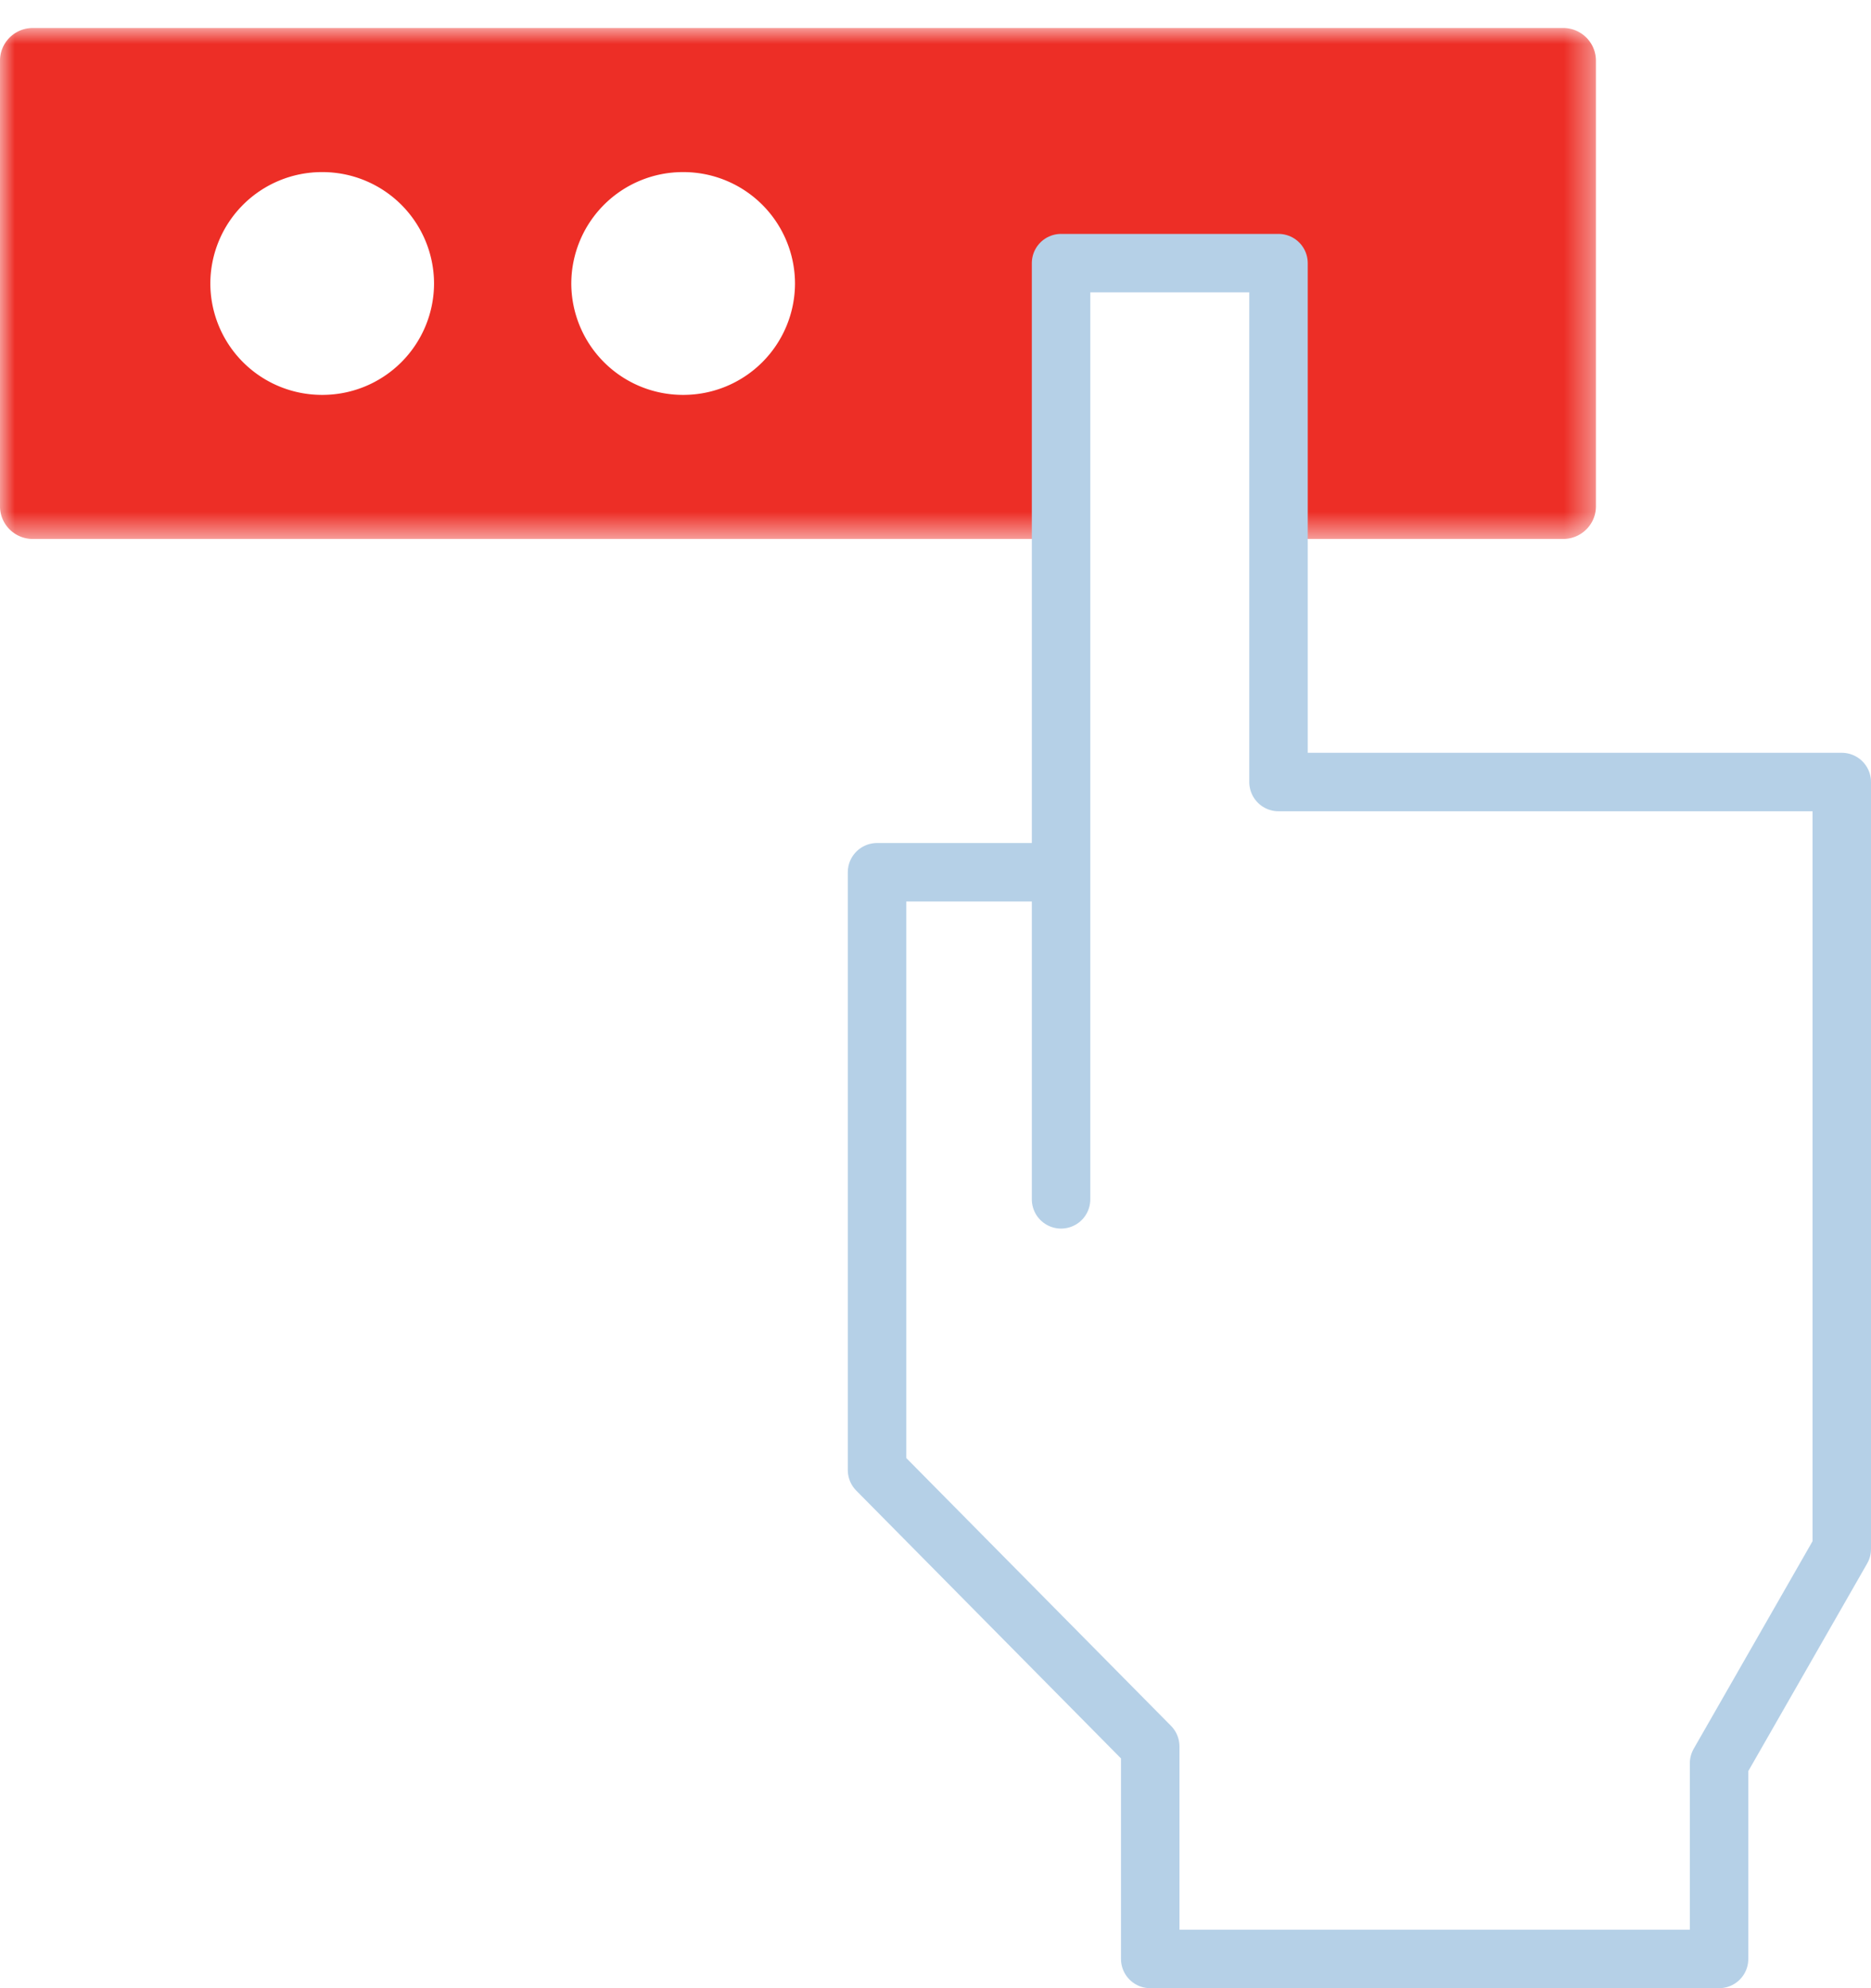 <svg xmlns="http://www.w3.org/2000/svg" xmlns:xlink="http://www.w3.org/1999/xlink" viewBox="0 0 64 68"><defs><path id="usability-a" d="M0 .958h54.592v17.476H0z"/></defs><g fill="none" fill-rule="evenodd"><mask id="usability-b" fill="#fff"><use xlink:href="#usability-a"/></mask><path fill="#ED2E26" d="M23.368 13.506a3.818 3.818 0 0 1-3.826-3.81 3.818 3.818 0 0 1 3.826-3.81 3.818 3.818 0 0 1 3.826 3.81 3.818 3.818 0 0 1-3.826 3.81m-12.347 0a3.818 3.818 0 0 1-3.826-3.81 3.818 3.818 0 0 1 3.826-3.81 3.818 3.818 0 0 1 3.826 3.81 3.818 3.818 0 0 1-3.826 3.81M53.469.957H1.123C.503.957 0 1.457 0 2.075v15.241c0 .618.502 1.118 1.123 1.118H35.67l.21-9.195h7.857l-.543 9.195h10.274c.621 0 1.123-.5 1.123-1.118V2.075A1.12 1.12 0 0 0 53.469.957" mask="url(#usability-b)"/><path stroke="#B5D0E7" stroke-linecap="round" stroke-linejoin="round" stroke-width="2" d="M36.295 41.02V9h7.438v17.747H63V52.98l-4.197 7.329V67H39.345v-7.269L30 50.278V29.833h5.913"/></g></svg>